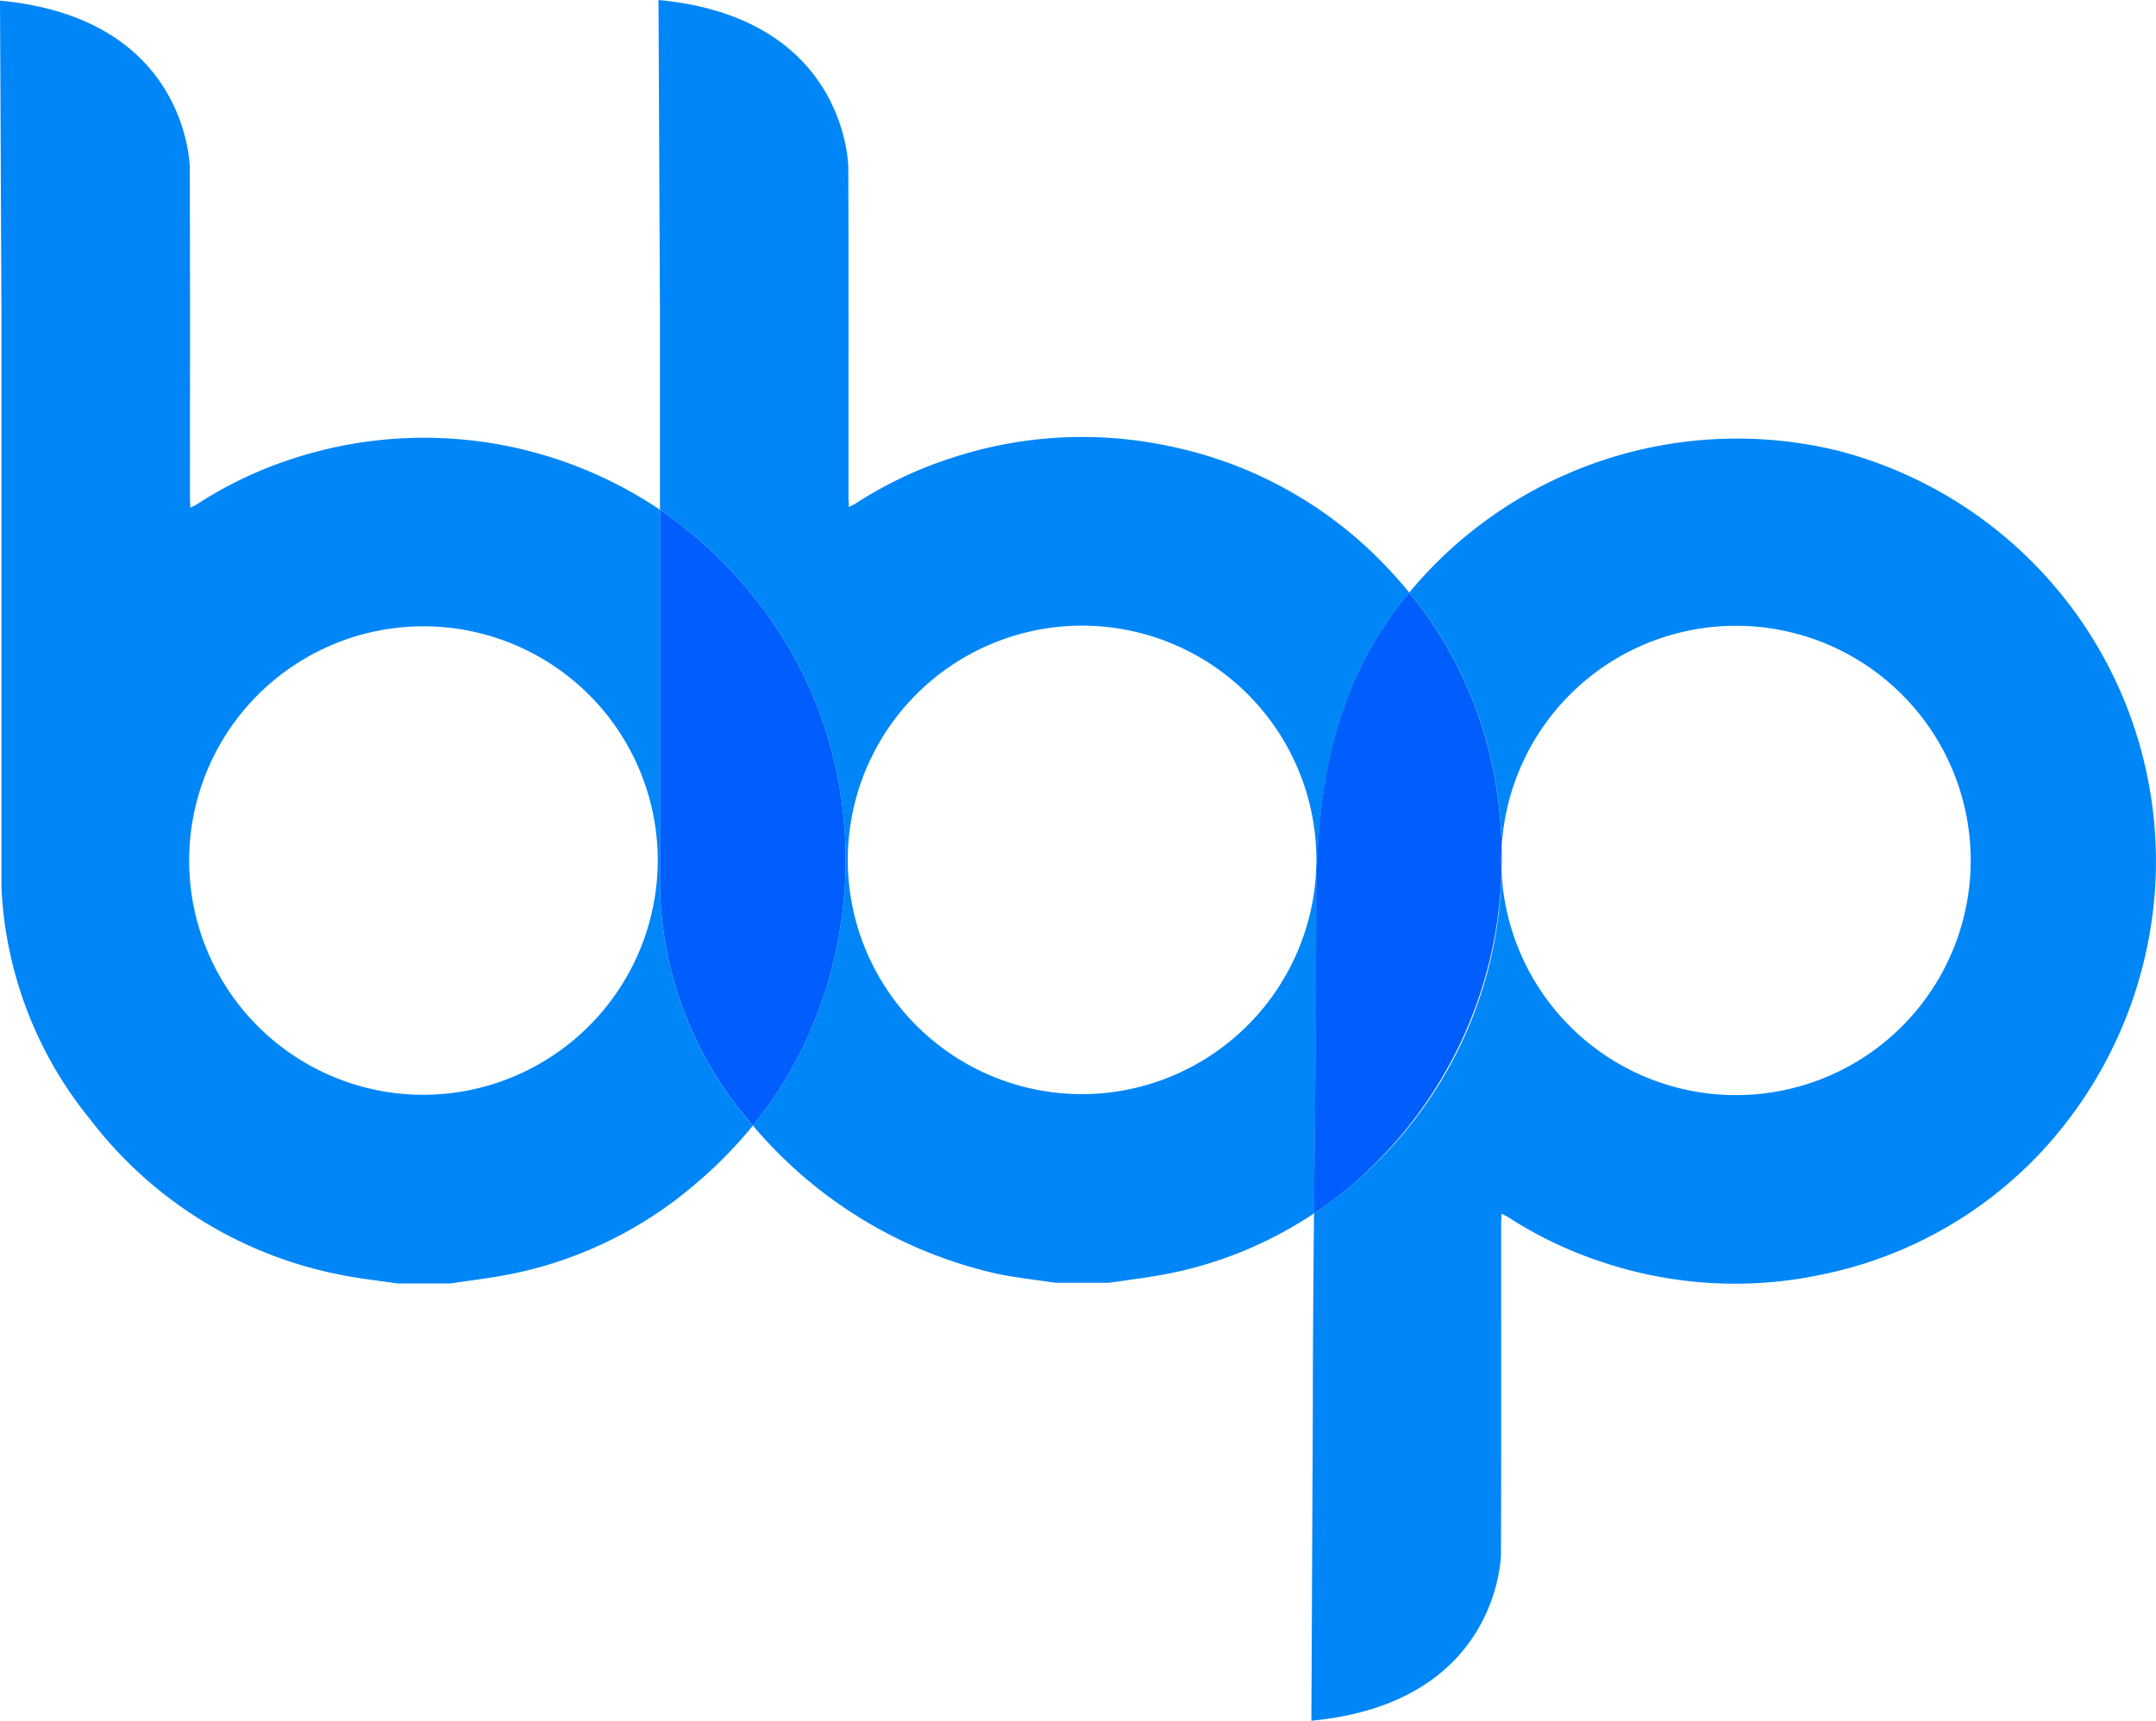 <svg xmlns="http://www.w3.org/2000/svg" xmlns:xlink="http://www.w3.org/1999/xlink" width="89.957" height="71.81" viewBox="0 0 89.957 71.81">
  <defs>
    <clipPath id="clip-path">
      <rect id="Rectángulo_9081" data-name="Rectángulo 9081" width="89.957" height="71.81" fill="none"/>
    </clipPath>
  </defs>
  <g id="BBP_AZUL" data-name="BBP AZUL" clip-path="url(#clip-path)">
    <path id="Trazado_184371" data-name="Trazado 184371" d="M27.537,21.446a17.635,17.635,0,0,0-15.365-2.118A16.769,16.769,0,0,0,8.244,21.2c-.076.05-.161.087-.3.163-.008-.173-.019-.307-.019-.441,0-4.167.009-9.5-.007-13.67,0-.044,0-.085,0-.123C7.888,6.517,7.479.9,0,.2L.061,13.18V37.222a16.5,16.5,0,0,0,3.722,9.691,17.3,17.3,0,0,0,10.369,6.449c.8.166,1.613.25,2.419.372h2.223c.677-.1,1.356-.186,2.03-.3a16.927,16.927,0,0,0,8.06-3.739,18.381,18.381,0,0,0,2.528-2.547A15.489,15.489,0,0,1,27.537,37.2ZM17.678,45.862a9.776,9.776,0,1,1,9.767-9.774,9.8,9.8,0,0,1-9.767,9.774" transform="translate(0 -0.173)" fill="#0086f6"/>
    <path id="Trazado_184372" data-name="Trazado 184372" d="M471.717,150.832a17.767,17.767,0,0,0-18.16,5.85,16.626,16.626,0,0,1,1.044,1.409,17.065,17.065,0,0,1,2.561,6.528,18.065,18.065,0,0,1,.252,2.659,9.793,9.793,0,1,1-.007,1.038,17.492,17.492,0,0,1-7.824,14.274c-.027,2.731-.049,5.461-.049,8.19l-.061,12.983c7.479-.705,7.888-6.32,7.91-6.927,0-.038,0-.079,0-.123.016-4.167.006-9.5.007-13.67,0-.134.011-.268.019-.441.143.076.227.113.3.162a16.777,16.777,0,0,0,3.928,1.868,17.421,17.421,0,0,0,9.193.5A17.222,17.222,0,0,0,479.953,180a17.886,17.886,0,0,0,4.722-10.962q.005-.079.01-.157a17.7,17.7,0,0,0-12.967-18.044" transform="translate(-394.757 -131.954)" fill="#0086f6"/>
    <path id="Trazado_184373" data-name="Trazado 184373" d="M256.726,25.094c.1-.124.2-.246.3-.367q-.407-.494-.846-.96a17.224,17.224,0,0,0-9.114-5.137,17.422,17.422,0,0,0-9.193.5A16.765,16.765,0,0,0,233.945,21c-.076.05-.161.087-.3.162-.008-.173-.019-.307-.019-.441,0-4.167.009-9.5-.007-13.67,0-.044,0-.085,0-.123C233.589,6.32,233.18.705,225.7,0l.061,12.983v8.29a17.877,17.877,0,0,1,2.942,2.519,17.686,17.686,0,0,1,3.072,4.427,17.429,17.429,0,0,1,1.449,4.457,17.973,17.973,0,0,1-.239,7.524,17.126,17.126,0,0,1-3.347,6.77,18.687,18.687,0,0,0,10.215,6.193c.8.166,1.613.25,2.419.371H244.5c.677-.1,1.356-.186,2.03-.3a16.8,16.8,0,0,0,6.526-2.6c.042-4.276.095-8.552.091-12.825,0-4.659.637-8.968,3.582-12.717m-13.346,20.57a9.776,9.776,0,1,1,9.767-9.774,9.8,9.8,0,0,1-9.767,9.774" transform="translate(-198.225)" fill="#0086f6"/>
    <path id="Trazado_184374" data-name="Trazado 184374" d="M514.564,291.208q.018-.519.007-1.038c-.012.2-.02.4-.019.606,0,.145.006.289.012.432" transform="translate(-451.912 -254.846)" fill="#0078c1"/>
    <path id="Trazado_184375" data-name="Trazado 184375" d="M233.666,186.151a17.434,17.434,0,0,0-1.449-4.457,17.686,17.686,0,0,0-3.072-4.427,17.871,17.871,0,0,0-2.941-2.519V190.5a15.488,15.488,0,0,0,3.876,9.946,17.127,17.127,0,0,0,3.347-6.77,17.973,17.973,0,0,0,.239-7.524" transform="translate(-198.667 -153.474)" fill="#005efc"/>
    <path id="Trazado_184376" data-name="Trazado 184376" d="M458.2,214.761c-.007-.143-.012-.287-.012-.432,0-.2.007-.405.019-.606a18.073,18.073,0,0,0-.252-2.659,17.064,17.064,0,0,0-2.561-6.528,16.6,16.6,0,0,0-1.044-1.409c-.1.121-.2.242-.3.367-2.945,3.749-3.586,8.058-3.582,12.717,0,4.273-.049,8.55-.091,12.826a18.082,18.082,0,0,0,1.534-1.142,17.886,17.886,0,0,0,6.29-13.132" transform="translate(-395.553 -178.398)" fill="#005efc"/>
  </g>
</svg>
